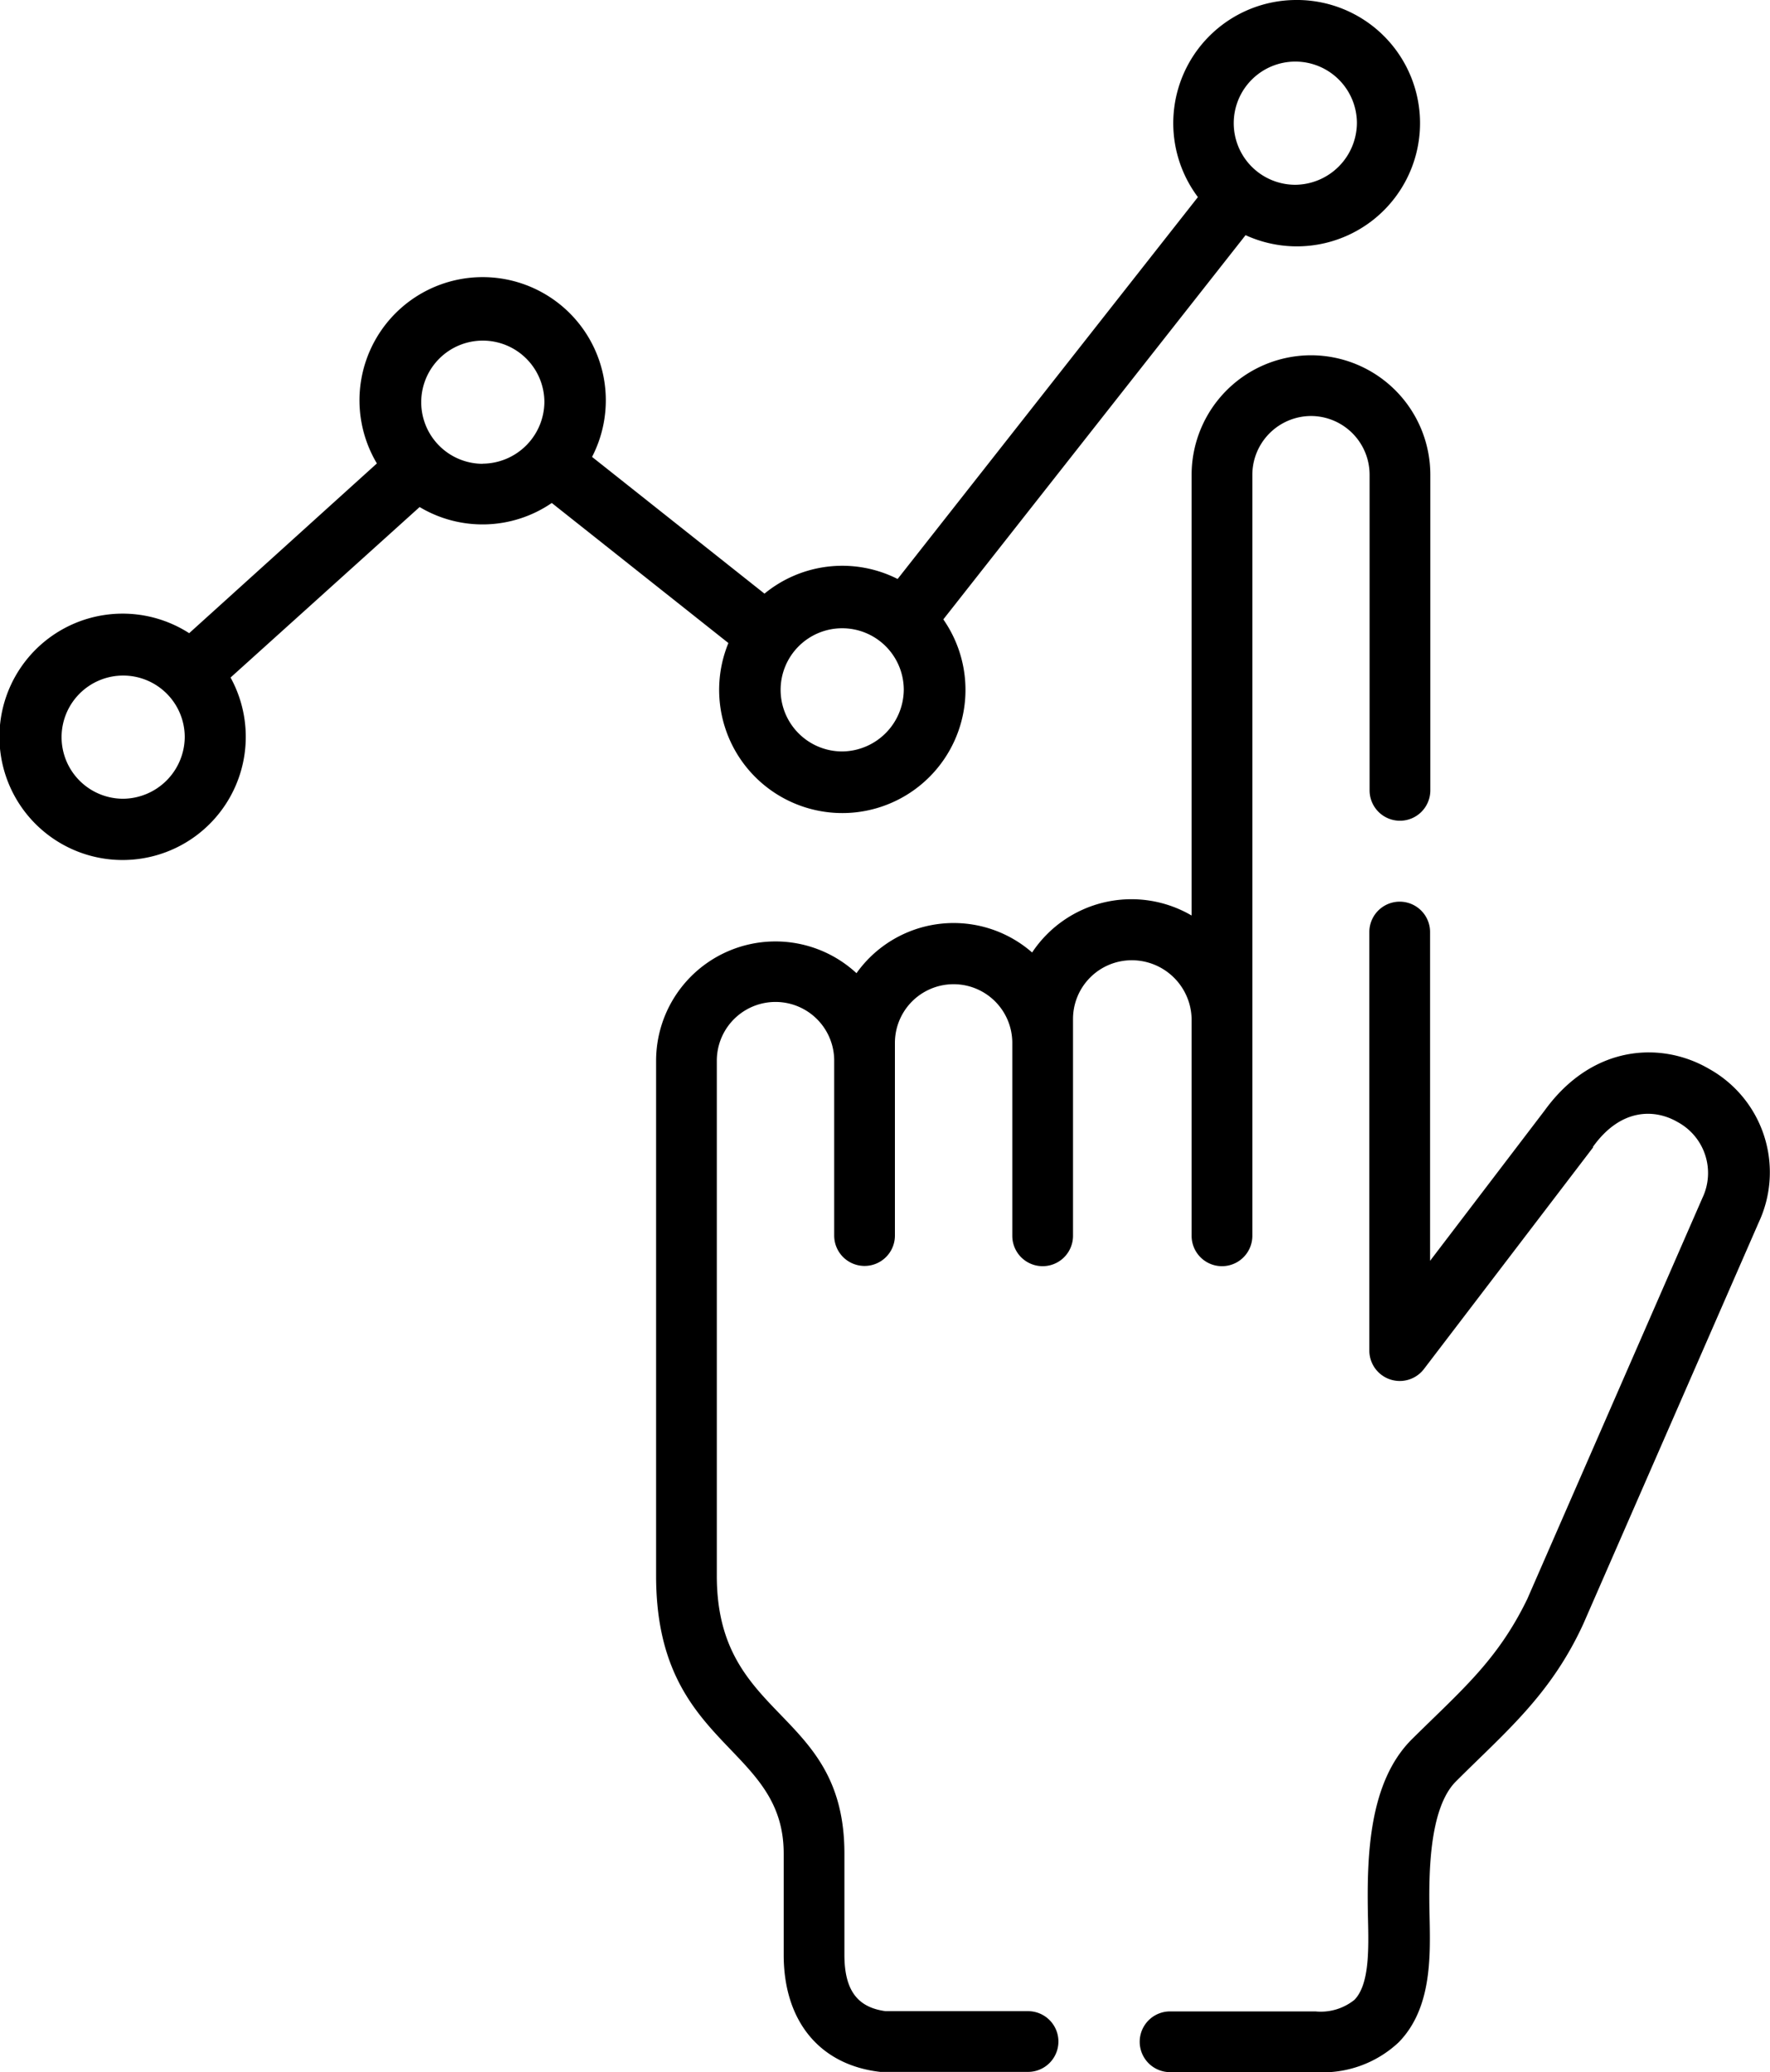 <svg xmlns="http://www.w3.org/2000/svg" viewBox="0 0 143.71 168.22"><title>marketers</title><g id="Layer_2" data-name="Layer 2"><g id="Layer_1-2" data-name="Layer 1"><path d="M105.17,0a10,10,0,0,0-7.91,16L72.88,47a9.95,9.95,0,0,0-10.81,1.19l-14-11.1a10,10,0,1,0-17.47.53L15.36,51.4A10,10,0,1,0,18.72,55L34.07,41.16a9.95,9.95,0,0,0,10.73-.33L59.14,52.2a10,10,0,1,0,17.45-1.92l24.54-31.19a10,10,0,1,0,4-19.09ZM10,64.84a5,5,0,1,1,5-5A5.05,5.05,0,0,1,10,64.84Zm29.2-27.19a5,5,0,1,1,5-5A5.05,5.05,0,0,1,39.18,37.64ZM68.38,61a5,5,0,1,1,5-5A5.05,5.05,0,0,1,68.38,61Zm36.79-46a5,5,0,1,1,5-5A5.05,5.05,0,0,1,105.17,15Z"/><path d="M138.75,86.76c-3.83-2.23-9.44-2-13.34,3.39l-9.3,12.2V75.66a2.46,2.46,0,0,0-4.93,0v34a2.47,2.47,0,0,0,4.42,1.49l13.74-18,0-.06c2.24-3.13,5-3.1,6.88-2a4.7,4.7,0,0,1,2,6.16l0,0L124,129.81c-2.43,5-5.35,7.4-9.34,11.35-3.54,3.5-3.7,9.53-3.59,14.56.06,2.52.12,5.37-1.1,6.62a4.37,4.37,0,0,1-3.17.94H95a2.46,2.46,0,1,0,0,4.93h11.86a9,9,0,0,0,6.7-2.42c2.67-2.73,2.58-6.86,2.51-10.17-.07-3.15-.11-8.74,2.13-11,4-4,7.69-7,10.35-12.79l0,0,14.25-32.61A9.61,9.61,0,0,0,138.75,86.76Z"/><path d="M106.45,28.84h0a9.71,9.71,0,0,0-9.7,9.69c0,4.72,0,3.4,0,35.79a9.68,9.68,0,0,0-12.95,3A9.68,9.68,0,0,0,69.54,79a9.69,9.69,0,0,0-16.27,7.11c0,20.49,0,38.52,0,41.81,0,14,10.37,13.66,10.36,22.56v8.21c0,5.39,2.93,8.94,7.84,9.5l.28,0H83.47a2.46,2.46,0,1,0,0-4.93H71.9c-2.31-.31-3.34-1.73-3.34-4.58v-8.21c0-11.82-10.37-10.73-10.36-22.56,0-37.74,0-28.45,0-41.81a4.76,4.76,0,1,1,9.53,0v14.2a2.46,2.46,0,0,0,4.93,0V84.66a4.76,4.76,0,0,1,9.53,0v15.66a2.46,2.46,0,0,0,4.93,0V82.71a4.77,4.77,0,0,1,4.76-4.76,4.86,4.86,0,0,1,4.87,4.76v17.61a2.46,2.46,0,0,0,4.93,0c0-59.65,0-55.75,0-61.78a4.78,4.78,0,0,1,4.77-4.77h0a4.77,4.77,0,0,1,4.75,4.78V64.16a2.46,2.46,0,0,0,4.93,0V38.55A9.7,9.7,0,0,0,106.45,28.84Z"/></g></g></svg>